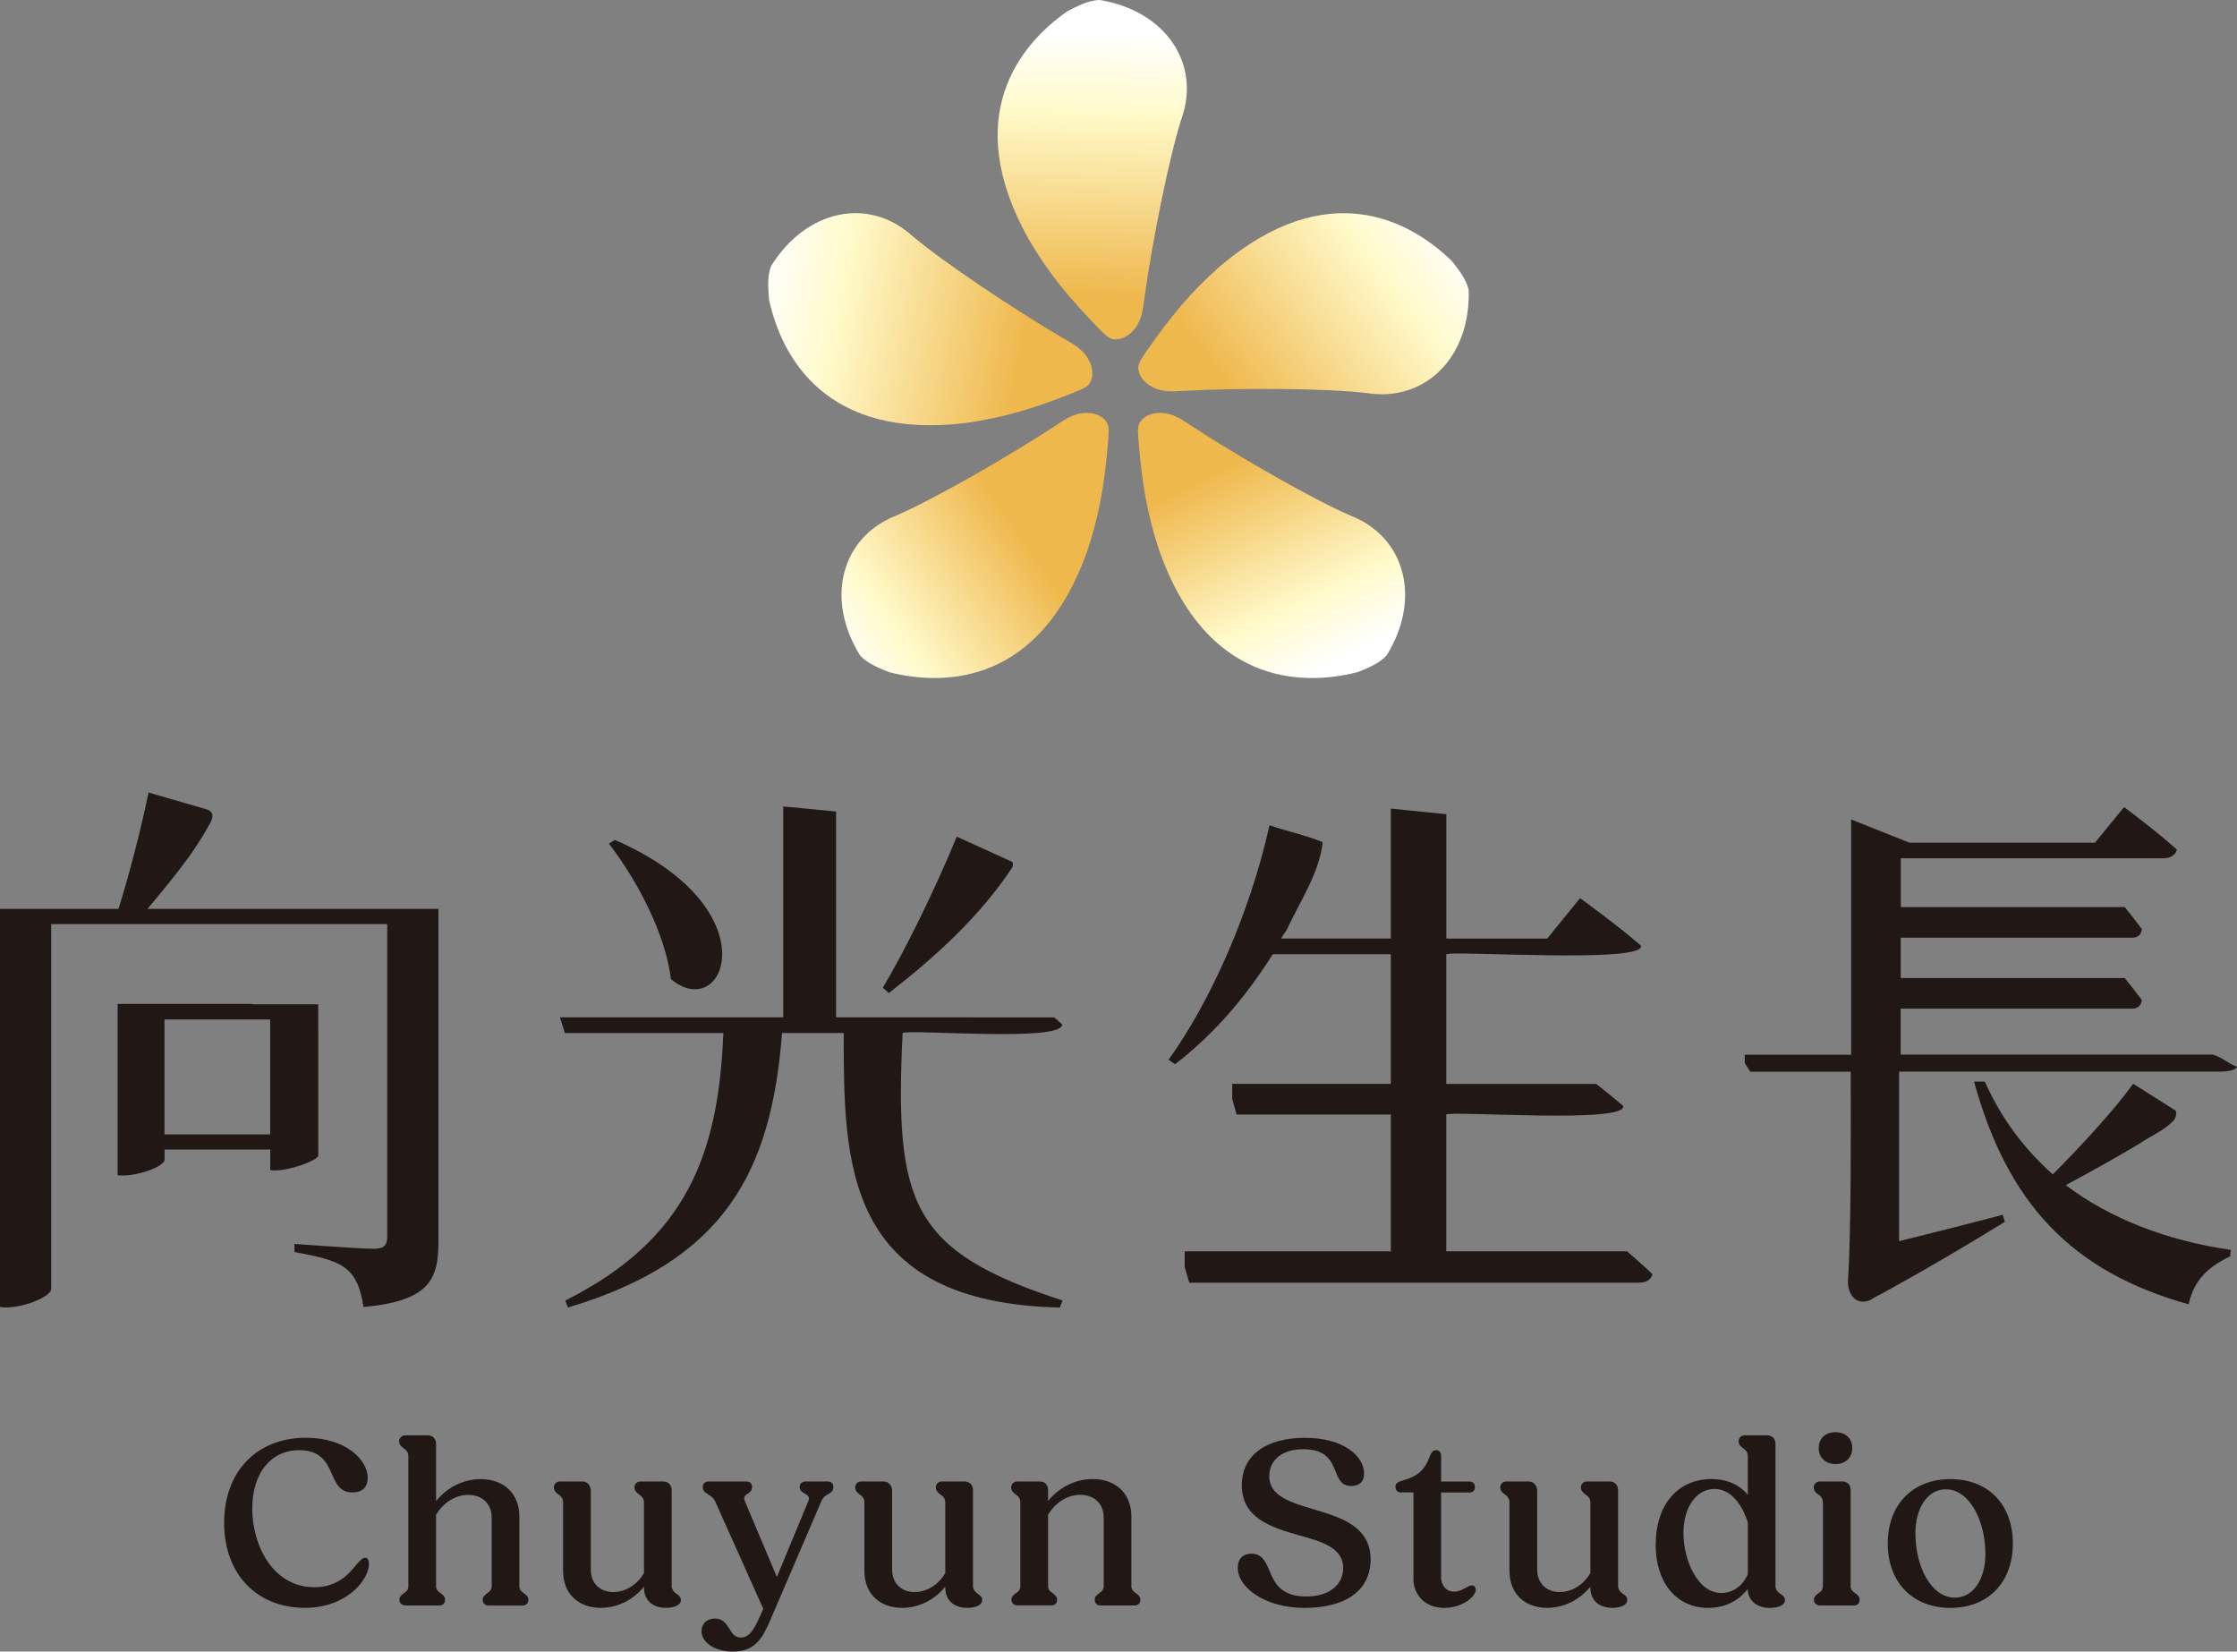 <?xml version="1.0" encoding="UTF-8"?>
<svg xmlns="http://www.w3.org/2000/svg" xmlns:xlink="http://www.w3.org/1999/xlink" id="_圖層_2" viewBox="0 0 342.93 253.16">
  <rect x="0" y="0" width="342.93" height="253.16" fill="#808080" stroke="none"/>
  <defs>
    <style>.cls-1{fill:#211815;}.cls-2{fill:url(#_未命名漸層_26);}.cls-3{fill:url(#_未命名漸層_26-4);}.cls-4{fill:url(#_未命名漸層_26-3);}.cls-5{fill:url(#_未命名漸層_26-2);}.cls-6{fill:url(#_未命名漸層_26-5);}</style>
    <linearGradient id="_未命名漸層_26" x1="166.47" y1="50.14" x2="167.89" y2="1.87" gradientUnits="userSpaceOnUse">
      <stop offset=".1" stop-color="#efb84d"></stop>
      <stop offset=".68" stop-color="#fffaca"></stop>
      <stop offset=".94" stop-color="#fff"></stop>
    </linearGradient>
    <linearGradient id="_未命名漸層_26-2" x1="184.94" y1="63.26" x2="225.27" y2="32.59" xlink:href="#_未命名漸層_26"></linearGradient>
    <linearGradient id="_未命名漸層_26-3" x1="187.11" y1="67.39" x2="205.2" y2="104.13" xlink:href="#_未命名漸層_26"></linearGradient>
    <linearGradient id="_未命名漸層_26-4" x1="161.75" y1="53.83" x2="112.94" y2="44.61" xlink:href="#_未命名漸層_26"></linearGradient>
    <linearGradient id="_未命名漸層_26-5" x1="160.12" y1="80" x2="126.41" y2="103.26" xlink:href="#_未命名漸層_26"></linearGradient>
  </defs>
  <g id="_標準字">
    <path class="cls-1" d="M34.36,233.42c0-7.86,4.99-13.04,12.55-13.04,6.11,0,9.46,3.39,9.46,6.15,0,1.38-.78,2.23-2.35,2.23-1.86,0-2.46-1.27-3.13-2.79-.74-1.71-1.68-3.69-4.99-3.69-4.4,0-7.23,3.54-7.23,8.98s3.05,12.03,9.54,12.03c3.54,0,5.29-2.05,6.37-3.39.56-.67.97-1.12,1.38-1.12s.6.37.6.93c0,2.46-3.43,6.74-9.8,6.74-7.41,0-12.4-5.18-12.4-13.04Z"></path>
    <path class="cls-1" d="M61.22,245.23c0-.52.34-.74.67-1.01.41-.26.71-.52.71-1.12v-19.85c0-.71-.37-1.01-.74-1.27-.34-.26-.67-.52-.67-1.08,0-.48.41-.89.93-.89h3.46c.78,0,1.27.52,1.27,1.34v8.72c1.68-2.05,4.13-3.35,6.85-3.35,3.46,0,5.92,2.16,5.92,5.74v10.65c0,.6.34.86.71,1.12.34.26.67.48.67,1.01s-.37.86-.93.86h-5.14c-.56,0-.93-.34-.93-.86s.34-.74.67-1.01c.37-.26.71-.52.71-1.12v-10.47c0-2.12-1.45-3.5-3.58-3.5-2.01,0-3.84,1.19-4.95,3.05v10.91c0,.6.34.86.71,1.12.34.26.67.48.67,1.01s-.34.86-.89.86h-5.14c-.56,0-.97-.34-.97-.86Z"></path>
    <path class="cls-1" d="M86.32,240.79v-10.47c0-.71-.37-1.01-.74-1.27-.34-.26-.67-.52-.67-1.08,0-.48.37-.89.93-.89h3.43c.78,0,1.3.63,1.3,1.45v12.07c0,2.09,1.42,3.43,3.46,3.43,1.86,0,3.65-1.12,4.69-2.91v-10.8c0-.71-.41-1.01-.78-1.27-.33-.26-.67-.52-.67-1.08,0-.48.37-.89.93-.89h3.43c.82,0,1.34.52,1.34,1.34v14.64c0,.67.41,1.01.78,1.27.37.26.63.48.63.93,0,.78-1.01,1.19-2.31,1.19-2.09,0-3.35-1.23-3.35-3.09v-.15c-1.64,2.01-4.02,3.24-6.63,3.24-3.39,0-5.77-2.12-5.77-5.66Z"></path>
    <path class="cls-1" d="M107.55,249.99c0-1.08.78-1.9,2.05-1.9,1.15,0,1.71.75,2.2,1.53.41.71.78,1.38,1.79,1.38,1.23,0,2.01-1.19,2.94-3.32l.48-1.08-7.41-16.54c-.22-.45-.6-.74-1.01-.97-.48-.3-.86-.56-.86-1.19,0-.48.37-.82.93-.82h5.74c.56,0,.89.33.89.82,0,.56-.3.82-.67,1.04-.37.22-.67.52-.45,1.12l4.92,11.66,4.84-11.66c.26-.6-.11-.86-.56-1.12-.41-.22-.78-.52-.78-1.04,0-.48.37-.82.93-.82h3.35c.56,0,.89.33.89.82,0,.63-.37.89-.82,1.15-.45.22-.78.48-1.01,1.01l-7.79,18.14c-1.23,2.91-2.38,4.95-5.77,4.95-2.79,0-4.84-1.38-4.84-3.17Z"></path>
    <path class="cls-1" d="M132.51,240.79v-10.47c0-.71-.37-1.01-.74-1.27-.34-.26-.67-.52-.67-1.08,0-.48.37-.89.93-.89h3.43c.78,0,1.3.63,1.3,1.45v12.07c0,2.09,1.42,3.43,3.46,3.43,1.86,0,3.65-1.12,4.69-2.91v-10.8c0-.71-.41-1.01-.78-1.27-.33-.26-.67-.52-.67-1.08,0-.48.37-.89.93-.89h3.43c.82,0,1.34.52,1.34,1.34v14.64c0,.67.41,1.01.78,1.27.37.26.63.48.63.93,0,.78-1.01,1.19-2.31,1.19-2.09,0-3.35-1.23-3.35-3.09v-.15c-1.64,2.01-4.02,3.24-6.63,3.24-3.39,0-5.77-2.12-5.77-5.66Z"></path>
    <path class="cls-1" d="M155.04,245.23c0-.52.34-.74.67-1.01.41-.26.71-.52.71-1.12v-12.78c0-.71-.37-1.01-.74-1.27-.34-.26-.67-.52-.67-1.08,0-.48.41-.89.93-.89h3.46c.78,0,1.27.52,1.27,1.34v1.64c1.68-2.05,4.13-3.35,6.85-3.35,3.46,0,5.92,2.16,5.92,5.74v10.65c0,.6.34.86.71,1.12.34.26.67.48.67,1.01s-.37.86-.93.86h-5.14c-.56,0-.93-.34-.93-.86s.34-.74.67-1.01c.37-.26.71-.52.71-1.12v-10.47c0-2.12-1.45-3.5-3.58-3.5-2.01,0-3.84,1.19-4.95,3.05v10.91c0,.6.34.86.71,1.12.34.26.67.48.67,1.01s-.34.86-.89.86h-5.14c-.56,0-.97-.34-.97-.86Z"></path>
    <path class="cls-1" d="M189.75,240.27c0-1.3.78-2.12,2.12-2.12,1.56,0,2.09,1.12,2.72,2.57.78,1.9,1.75,3.99,5.66,3.99,3.5,0,5.66-1.79,5.66-4.36,0-3.09-3.24-4.06-6.82-5.03-4.25-1.23-8.72-2.61-8.72-7.67,0-4.58,3.69-7.26,9.65-7.26s9.09,2.79,9.09,5.48c0,1.45-.97,1.9-1.94,1.9-1.49,0-1.94-.97-2.42-2.2-.67-1.68-1.42-3.43-4.99-3.43-3.28,0-5.18,1.71-5.18,4.13,0,3.05,3.24,4.02,6.89,5.1,4.13,1.23,8.64,2.64,8.64,7.64s-4.13,7.45-10.13,7.45-10.24-3.09-10.24-6.18Z"></path>
    <path class="cls-1" d="M216.68,241.91v-13.15h-1.94c-.48,0-.82-.34-.82-.86,0-.63.52-.78,1.23-1.01,2.01-.56,3.2-1.45,3.95-3.46.26-.67.48-1.15,1.04-1.15.48,0,.78.34.78.82v3.99h4.32c.56,0,.86.33.86.86s-.3.82-.86.82h-4.32v12.96c0,1.34.82,2.24,2.01,2.24.71,0,1.23-.3,1.71-.56.37-.22.71-.41.97-.41.37,0,.63.3.63.67,0,1.04-2.05,2.79-4.84,2.79s-4.73-1.83-4.73-4.54Z"></path>
    <path class="cls-1" d="M231.4,240.79v-10.47c0-.71-.37-1.01-.74-1.27-.34-.26-.67-.52-.67-1.08,0-.48.37-.89.93-.89h3.43c.78,0,1.3.63,1.3,1.45v12.07c0,2.09,1.42,3.43,3.46,3.43,1.86,0,3.65-1.12,4.69-2.91v-10.8c0-.71-.41-1.01-.78-1.27-.33-.26-.67-.52-.67-1.08,0-.48.37-.89.93-.89h3.43c.82,0,1.34.52,1.34,1.34v14.64c0,.67.41,1.01.78,1.27.37.26.63.48.63.93,0,.78-1.01,1.19-2.31,1.19-2.09,0-3.35-1.23-3.35-3.09v-.15c-1.64,2.01-4.02,3.24-6.63,3.24-3.39,0-5.77-2.12-5.77-5.66Z"></path>
    <path class="cls-1" d="M253.82,236.73c0-6.07,3.39-10.02,8.53-10.02,2.46,0,4.36.93,5.59,2.42v-5.88c0-.71-.37-1.01-.74-1.27-.34-.26-.67-.52-.67-1.08,0-.48.37-.89.89-.89h3.46c.82,0,1.3.52,1.3,1.34v21.72c0,.67.41,1.01.82,1.27.34.26.63.48.63.93,0,.78-1.04,1.19-2.31,1.19-2.12,0-3.39-1.23-3.39-2.91-1.45,1.9-3.58,2.91-6.07,2.91-4.88,0-8.05-3.87-8.05-9.72ZM263.84,244.18c1.79,0,3.32-1.08,4.1-2.91v-7.9c-.89-2.87-2.68-5.14-5.1-5.14-2.87,0-4.77,2.91-4.77,6.74,0,4.13,2.16,9.2,5.77,9.2Z"></path>
    <path class="cls-1" d="M278.07,245.23c0-.52.34-.74.67-1.01.41-.26.71-.52.71-1.12v-12.78c0-.71-.37-1.01-.74-1.27-.34-.26-.67-.52-.67-1.08,0-.48.41-.89.93-.89h3.46c.78,0,1.27.52,1.27,1.34v14.68c0,.6.34.86.71,1.12.34.26.67.48.67,1.01s-.34.86-.89.86h-5.14c-.56,0-.97-.34-.97-.86ZM278.81,221.95c0-1.45,1.01-2.42,2.57-2.42s2.57.97,2.57,2.42-1.01,2.46-2.57,2.46-2.57-1.01-2.57-2.46Z"></path>
    <path class="cls-1" d="M289.39,236.59c0-5.96,3.8-9.87,9.61-9.87s9.57,3.91,9.57,9.87-3.8,9.87-9.57,9.87-9.61-3.91-9.61-9.87ZM304.36,238.19c0-5.1-2.46-9.91-6.07-9.91-2.79,0-4.66,2.87-4.66,6.74,0,5.14,2.42,9.87,6.07,9.87,2.68,0,4.66-2.68,4.66-6.7Z"></path>
    <path class="cls-1" d="M32.38,125.86c-2.79,5.29-6.76,9.82-10.54,14.37h-3.96c1.85-5.78,3.79-13.36,4.89-18.75,2.99.87,5.99,1.73,8.98,2.6.74.27,1.04.81.63,1.77Z"></path>
    <path class="cls-1" d="M67.21,139.33v51c0,5.71-1.32,9.09-11.49,10.01-.94-6.32-3.4-7.09-10.58-8.43v-1.24s9.92.74,12.15.74c1.65,0,2.07-.58,2.07-1.9v-47.87H7.85v55.89c.11,1.25-4.89,3.26-7.85,2.81v-61.03c2.91.01,52.69,0,57.27,0h0s9.94,0,9.94,0Z"></path>
    <path class="cls-1" d="M48.78,158.09v-4.16h-10.07v-.05h-20.68v26.26c2.59.35,7.3-1.33,7.2-2.4,0,0,0-1.54,0-1.54h16.2v3.16c2.33.35,7.23-1.43,7.36-2.23,0,0,0-19.05,0-19.05h0ZM41.42,173.88h-16.2v-17.61h16.2v17.61Z"></path>
    <path class="cls-1" d="M153.85,149.79h-.11l.04-.05s.02.02.07.05Z"></path>
    <path class="cls-1" d="M162.88,199.35l-.41,1.07c-33.13-.76-33.13-22.17-33.13-42.08h-9.45c-1.65,21.25-8.76,34.89-32.82,42.08l-.41-1.07c18.6-9.34,23.48-22.41,24.23-41.01h-24.3l-.75-2.4h34.23v-32.33l8.1.78v31.55h18.4s15.04.01,15.04.01c.42.36.83.72,1.21,1.06.26,2.76-23.04.74-24.45,1.32-1.25,26.13,1.23,33.45,24.53,41.01Z"></path>
    <path class="cls-1" d="M94.25,128.74c24.14,10.5,16.87,28.27,8.6,21.33-.83-6.94-5.21-15.21-9.51-20.75l.91-.58Z"></path>
    <path class="cls-1" d="M155.24,132.87c-4.94,7.52-11.88,13.85-18.99,19.35l-.91-.83c3.31-5.54,7.94-14.88,11.33-23.15,2.73,1.24,5.46,2.49,8.19,3.73.46.1.46.47.38.9Z"></path>
    <path class="cls-1" d="M341.97,191.58l-.08.99c-3.18,1.53-5.54,3.47-6.37,7.36-18.02-5.04-27.78-15.54-32.9-34.14h1.65c2.48,5.54,5.95,10.25,10.42,14.22,4.55-4.55,9.59-10.09,12.32-13.89,2.07,1.31,4.14,2.62,6.21,3.92.69.27.35,1.19.05,1.66-1.43,1.55-3.54,2.4-5.28,3.59-3.71,2.22-7.5,4.33-11.31,6.37,6.78,5.12,15.46,8.51,25.3,9.92Z"></path>
    <path class="cls-1" d="M342.93,163.53c-.21.5-1.35.73-2.81.73h-48.99v25.99c4.72-1.16,10.25-2.56,15.88-4.05l.33,1.08c-5.94,3.67-11.96,7.21-18.07,10.57-.86.51-1.8.92-2.64,1.46-2.2.86-3.41-1.03-3.34-3,.51-7.43.45-24.38.42-32.04h-15.4l-.84-1.33v-1.27h16.31v-36.06l8.93,3.56h28.44l4.47-5.46s5.12,3.8,8.1,6.53c-.25.91-1.07,1.32-2.15,1.32h-40.18v7.48h34.33c.91,1.12,1.86,2.32,2.63,3.37-.1.91-.68,1.32-1.42,1.32h-35.55v6.18h34.33c.91,1.12,1.86,2.32,2.63,3.37-.1.91-.68,1.32-1.42,1.32h-35.55v7.05h47.89c1.8.62,2.13,1.29,3.67,1.87Z"></path>
    <path class="cls-1" d="M253.33,195.29c-.23.91-1,1.32-2.16,1.32h-68.86l-.7-2.4v-2.41h31.6v-20.97h-23.65l-.66-2.4v-2.3h24.31v-19.87h-18.1c-4.33,6.92-9.39,12.57-14.98,16.87l-1-.69c6.21-8.59,12.42-22.15,15.48-35.94,2.68.92,5.58,1.52,8.16,2.59-.53,4.79-3.54,9.16-5.55,13.5h0s.02-.03.03-.05l-.88,1.32h16.84v-19.92l8.51.86v19.07h15.46l5.04-6.2s5.62,4.05,9.34,7.28c.82,2.77-28.73.73-29.85,1.32v19.87h22.98c1.43,1.12,2.92,2.32,4.14,3.37.68,2.77-25.93.73-27.12,1.32v20.97h27.71c1.34,1.16,2.74,2.39,3.89,3.49Z"></path>
    <path class="cls-2" d="M168.54,0c-1.66.04-3.43.96-4.86,1.69-7.48,5.18-16.44,16.34-5.99,34.97,3.07,5.24,6.13,8.93,10.73,13.66.66.63,1.28,1.4,2.12,1.65,1.52.26,2.91-.74,3.76-2.06.89-1.49.96-2.97,1.19-4.57,1.13-8.16,3.72-21.23,5.62-27.09C184.16,9.74,178.64,1.64,168.58,0h-.04Z"></path>
    <path class="cls-5" d="M225.15,44.46c-.35-1.63-1.59-3.18-2.59-4.45-6.51-6.36-19.17-13.03-35.48.76-4.56,4.01-7.6,7.72-11.37,13.13-.49.77-1.13,1.52-1.22,2.39.03,1.55,1.28,2.72,2.73,3.3,1.63.59,3.1.37,4.71.3,8.23-.44,21.55-.38,27.66.37,8.96,1.38,15.86-5.58,15.56-15.77v-.04Z"></path>
    <path class="cls-4" d="M212.54,100.49c-1.12,1.23-2.97,1.96-4.47,2.55-8.82,2.23-23.12,1.64-30.3-18.47-1.93-5.76-2.7-10.49-3.24-17.06-.04-.91-.21-1.88.15-2.68.8-1.32,2.47-1.71,4.02-1.48,1.71.31,2.87,1.23,4.23,2.11,6.89,4.51,18.45,11.15,24.1,13.57,8.44,3.3,10.91,12.79,5.53,21.45l-.02.03Z"></path>
    <path class="cls-3" d="M118.19,40.82c-.6,1.55-.43,3.53-.29,5.14,1.93,8.89,8.83,21.43,30.04,18.89,6.02-.84,10.6-2.26,16.72-4.7.84-.37,1.78-.65,2.34-1.33.83-1.31.43-2.97-.46-4.26-1.04-1.39-2.38-2.02-3.77-2.85-7.11-4.16-18.2-11.55-22.89-15.53-6.72-6.08-16.31-4.07-21.67,4.6l-.02.03Z"></path>
    <path class="cls-6" d="M131.87,100.49c1.12,1.23,2.97,1.96,4.47,2.55,8.82,2.23,23.12,1.64,30.3-18.47,1.93-5.76,2.7-10.49,3.24-17.06.04-.91.21-1.88-.15-2.68-.8-1.32-2.47-1.71-4.02-1.48-1.71.31-2.87,1.23-4.23,2.11-6.89,4.51-18.45,11.15-24.1,13.57-8.44,3.3-10.91,12.79-5.53,21.45l.02.03Z"></path>
  </g>
</svg>
